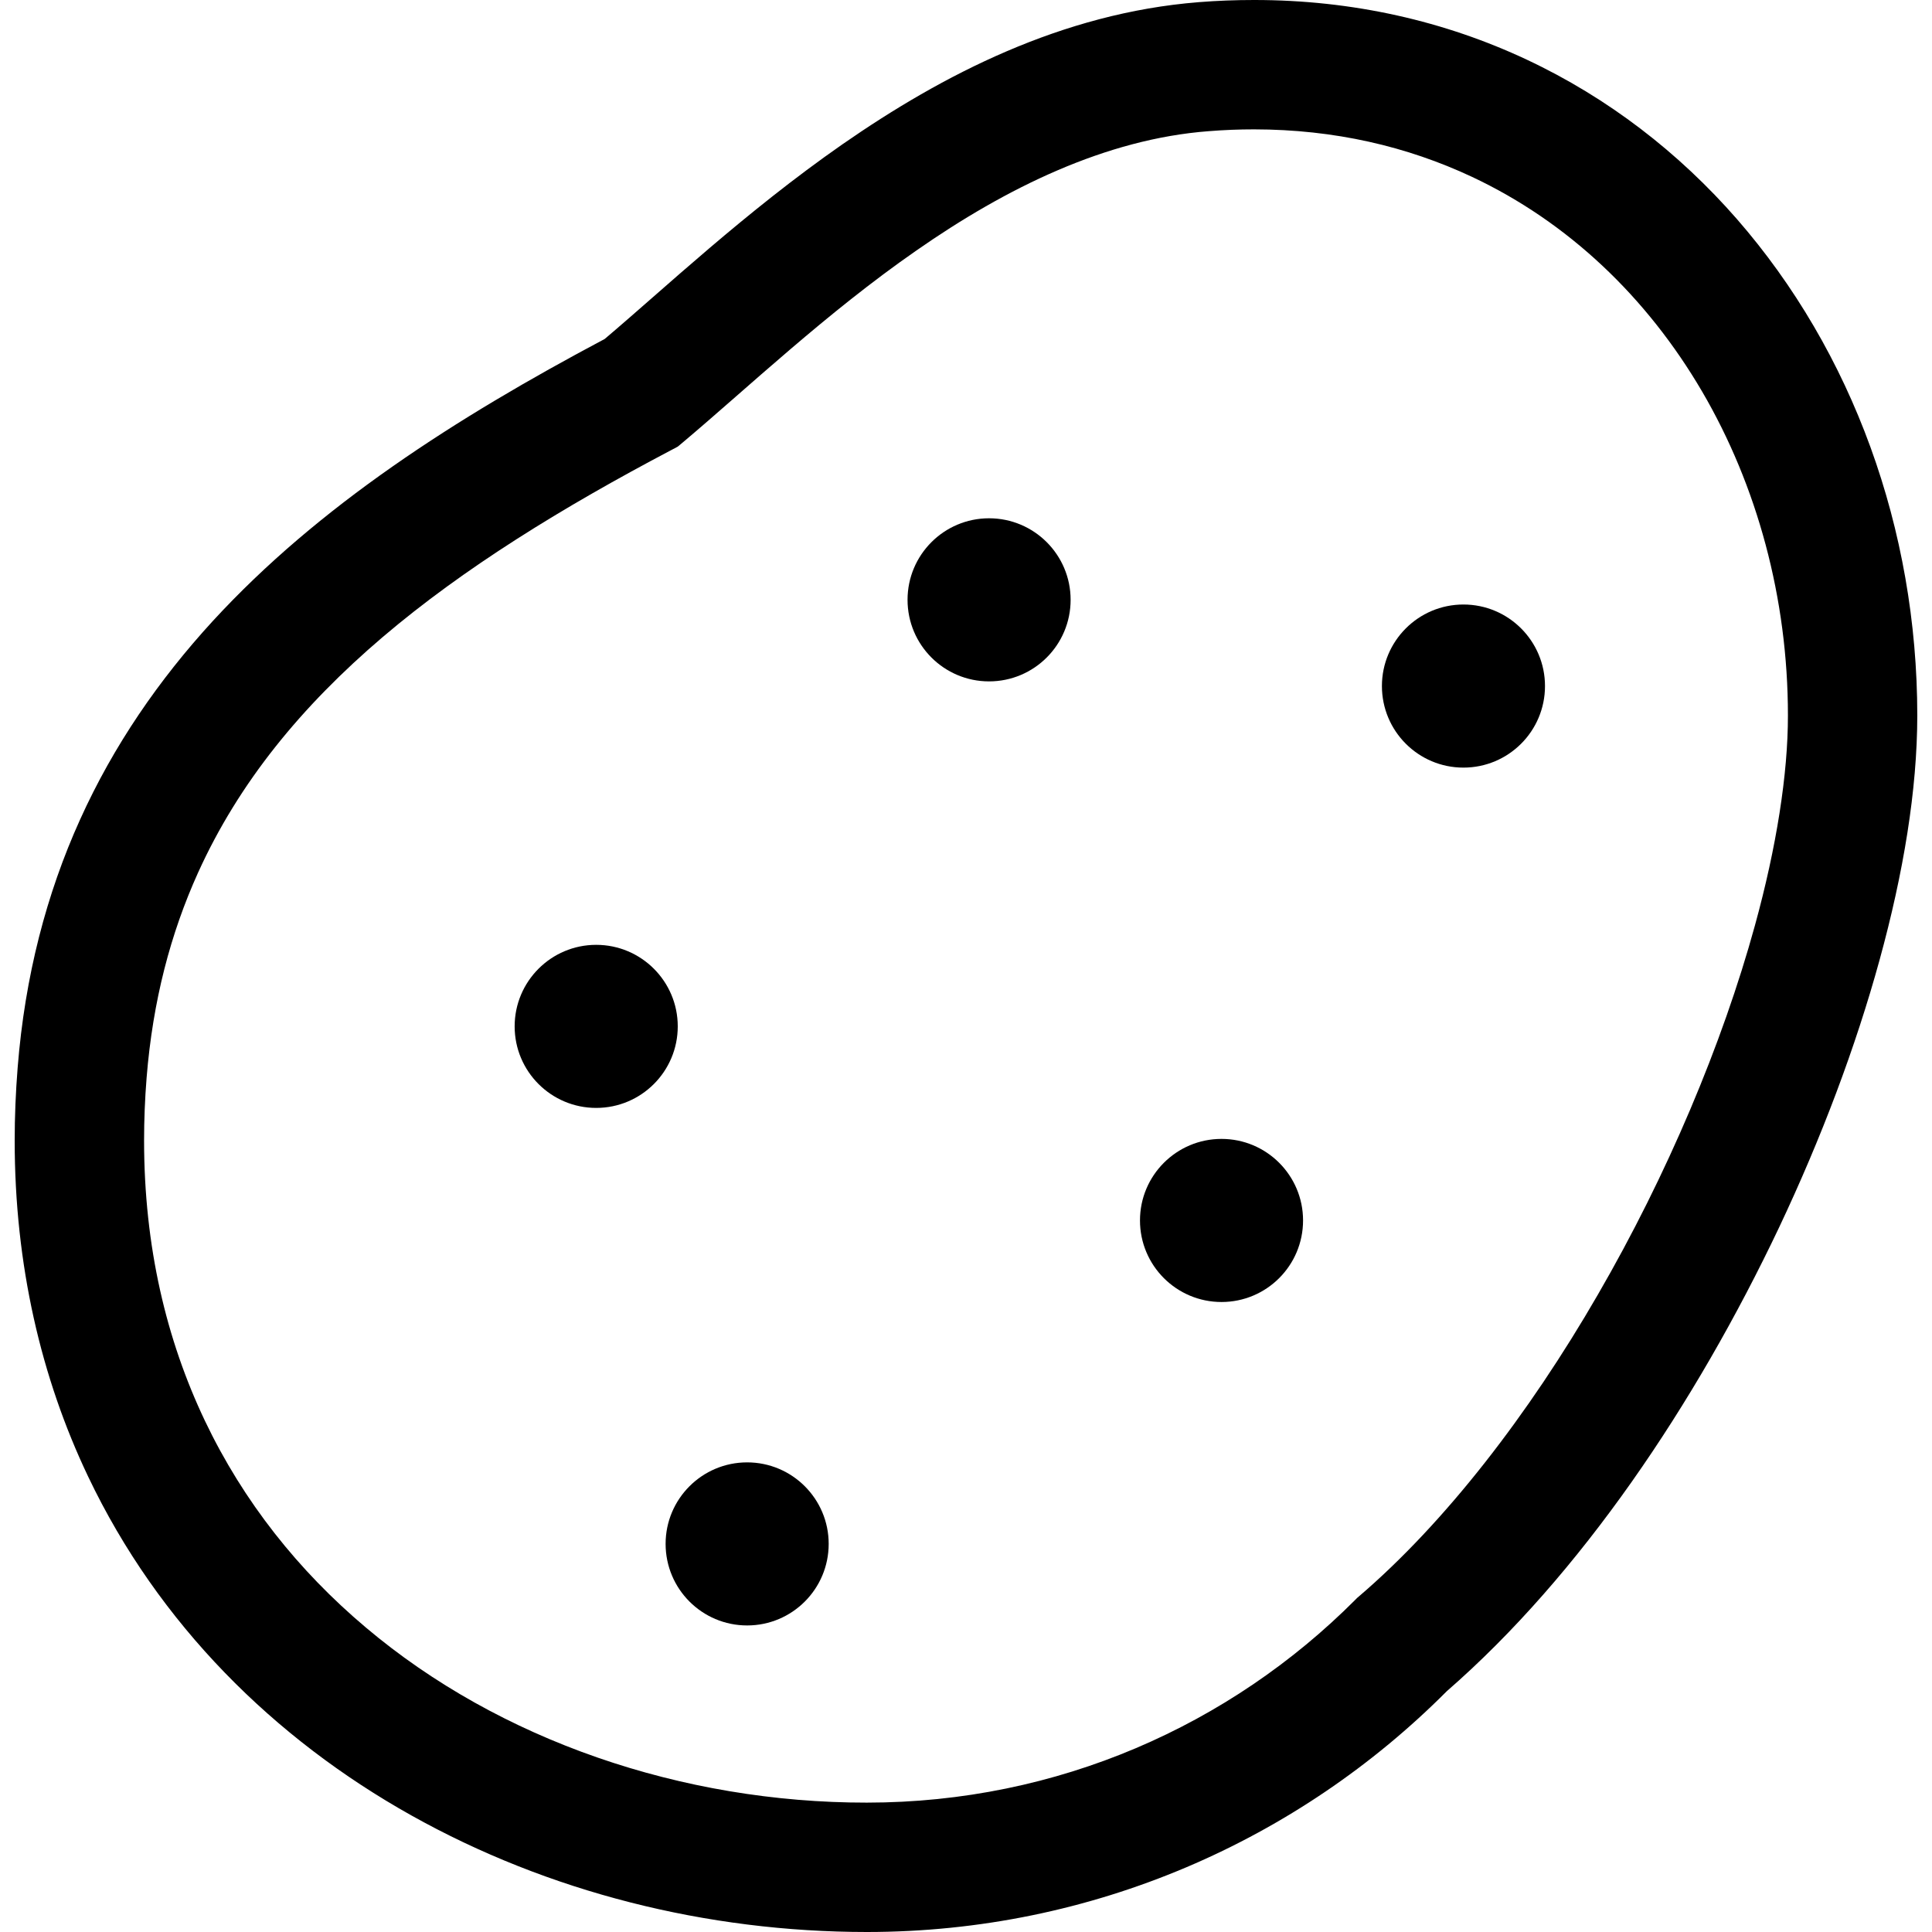 <?xml version="1.0" encoding="utf-8"?>

<!DOCTYPE svg PUBLIC "-//W3C//DTD SVG 1.1//EN" "http://www.w3.org/Graphics/SVG/1.1/DTD/svg11.dtd">

<svg height="800px" width="800px" version="1.1" id="_x32_" xmlns="http://www.w3.org/2000/svg" xmlns:xlink="http://www.w3.org/1999/xlink" 
	 viewBox="0 0 512 512"  xml:space="preserve">
<style type="text/css">
	.st0{fill:#000000;}
</style>
<g>
	<path class="st0" d="M460.293,58.046c-15.34-17.562-34.096-32.113-55.697-42.244C383.012,5.663,358.601-0.016,332.333,0
		c-4.811,0-9.709,0.175-14.672,0.573h0.025c-36.303,2.883-67.907,19.258-94.414,37.657c-25.829,17.984-47.262,38.294-63.024,51.603
		c-39.56,20.994-75.872,44.292-103.915,74.812c-14.202,15.491-26.22,32.878-35.108,52.543c-8.897,19.648-14.623,41.52-16.543,65.7
		c-0.525,6.555-0.788,13.006-0.788,19.355c-0.008,32.966,7.008,62.928,19.449,89.029c18.67,39.202,49.358,69.507,85.661,89.826
		c36.334,20.342,78.34,30.887,120.704,30.902c60.006,0.008,114.484-24.428,153.717-63.821
		c35.411-30.823,65.788-75.991,88.066-122.919c11.206-23.694,20.294-47.827,26.625-70.886c6.332-23.065,9.972-45.008,9.988-64.76
		C508.089,140.234,490.949,93.194,460.293,58.046z M465.065,245.288c-8.61,31.325-23.233,66.083-41.608,97.79
		c-18.326,31.731-40.492,60.452-63.326,79.981l-0.494,0.422l-0.485,0.494c-33.133,33.213-78.81,53.73-129.442,53.738
		c-48.895,0.032-97.305-16.455-132.796-46.442c-17.776-14.981-32.384-33.284-42.611-54.749
		c-10.21-21.464-16.112-46.132-16.12-74.278c0-5.416,0.214-10.96,0.669-16.622c1.649-20.493,6.38-38.294,13.611-54.303
		c10.864-23.998,27.51-44.212,48.951-62.49c21.426-18.24,47.596-34.352,76.588-49.612l1.617-0.86l1.41-1.178
		c17.172-14.456,37.951-34.217,61.822-50.791c23.83-16.614,50.217-29.565,77.497-31.628h0.024c4.046-0.326,8.036-0.478,11.963-0.478
		c21.369,0.016,40.604,4.548,57.704,12.56c25.598,12.011,46.465,31.994,61.057,56.948c14.567,24.929,22.731,54.756,22.723,85.827
		C473.833,205.074,470.807,224.436,465.065,245.288z"/>
	<path class="st0" d="M198.001,387.545c-11.931,0-21.608,9.669-21.608,21.6c0,11.947,9.677,21.616,21.608,21.616
		s21.608-9.67,21.608-21.616C219.609,397.214,209.933,387.545,198.001,387.545z"/>
	<path class="st0" d="M323.715,301.821c-11.931,0-21.608,9.677-21.608,21.608c0,11.947,9.677,21.616,21.608,21.616
		c11.931,0,21.609-9.669,21.609-21.616C345.324,311.498,335.646,301.821,323.715,301.821z"/>
	<path class="st0" d="M262.109,137.35c-11.923,0-21.6,9.677-21.6,21.608c0,11.948,9.677,21.616,21.6,21.616
		c11.94,0,21.616-9.669,21.616-21.616C283.725,147.027,274.048,137.35,262.109,137.35z"/>
	<path class="st0" d="M387.823,160.202c-11.931,0-21.6,9.685-21.6,21.608c0,11.946,9.669,21.616,21.6,21.616
		c11.94,0,21.616-9.67,21.616-21.616C409.439,169.886,399.763,160.202,387.823,160.202z"/>
	<path class="st0" d="M157.995,250.392c-11.931,0-21.608,9.678-21.608,21.609c0,11.938,9.677,21.608,21.608,21.608
		c11.94,0,21.616-9.67,21.616-21.608C179.611,260.07,169.934,250.392,157.995,250.392z"/>
</g>
</svg>